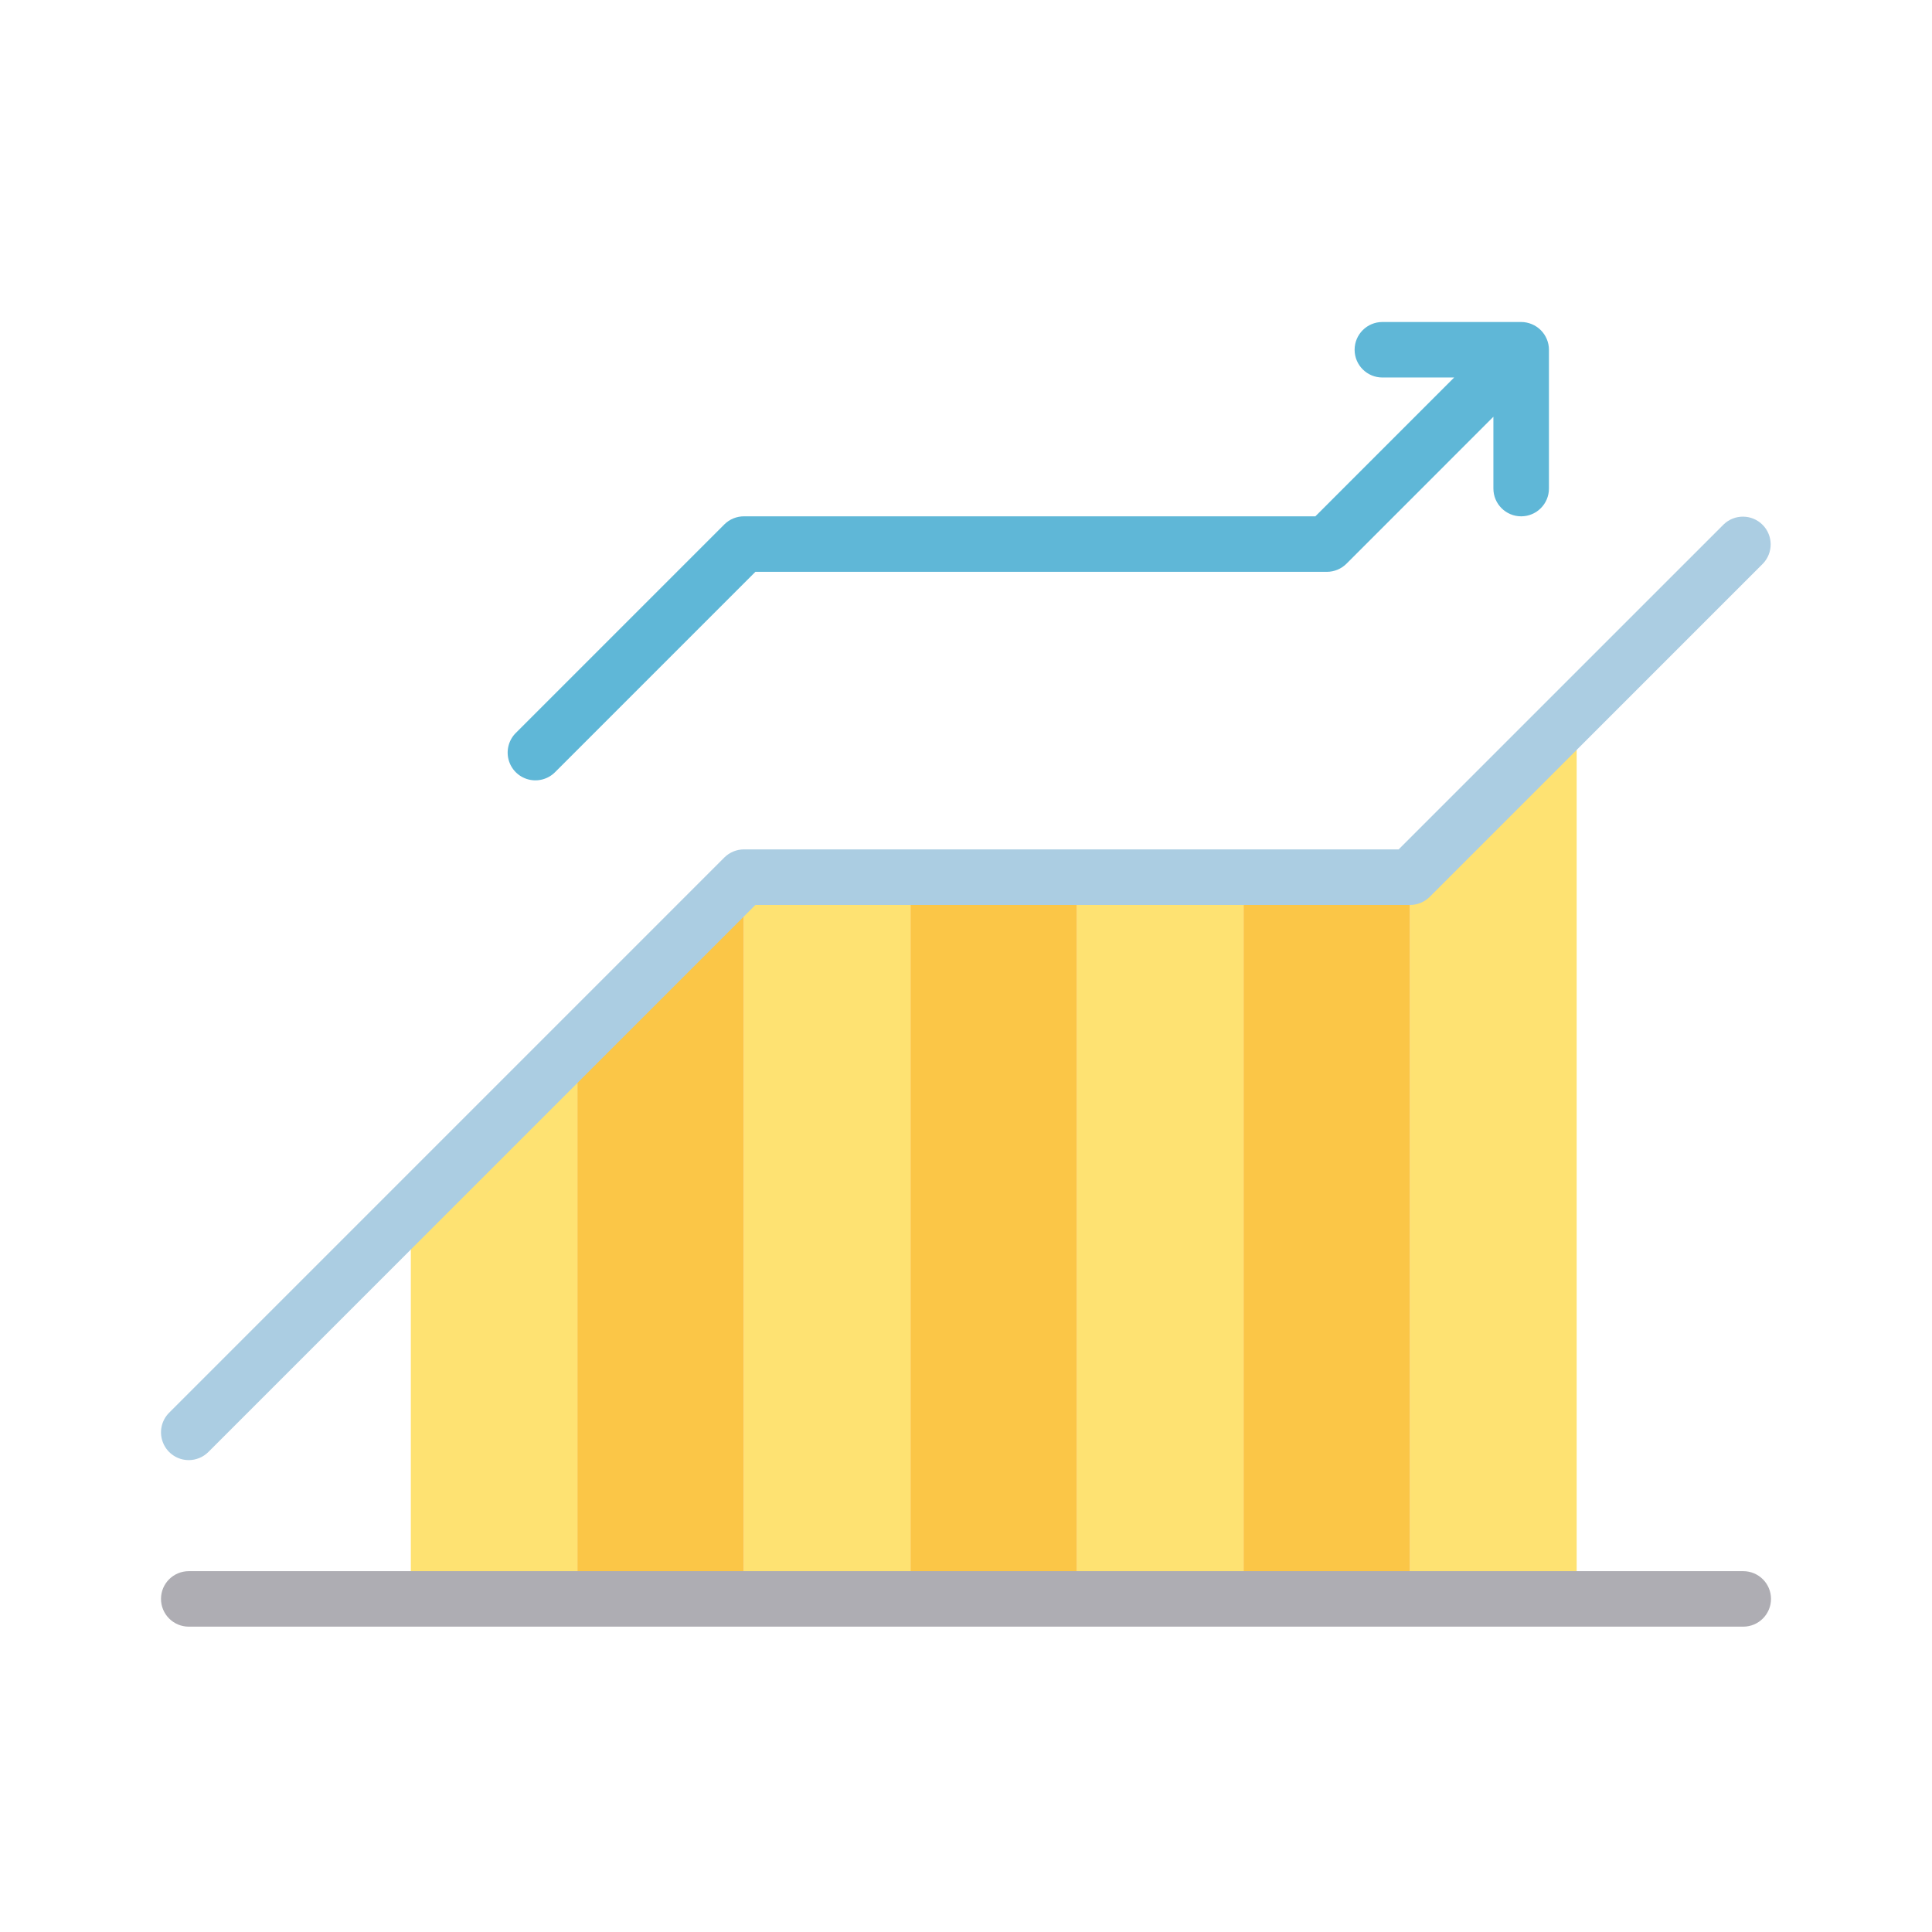 <svg xmlns="http://www.w3.org/2000/svg" width="48" height="48" viewBox="0 0 48 48" fill="none"><path d="M14.345 25.931V39.724H10.207V30.069L14.345 25.931Z" fill="#FEE272"></path><path d="M18.483 21.793V39.724H14.345V25.931L18.483 21.793Z" fill="#FBC647"></path><path d="M18.483 21.793H22.621V39.724H18.483V21.793Z" fill="#FEE272"></path><path d="M22.621 21.793H26.759V39.724H22.621V21.793Z" fill="#FBC647"></path><path d="M26.759 21.793H30.896V39.724H26.759V21.793Z" fill="#FEE272"></path><path d="M30.896 21.793H35.034V39.724H30.896V21.793Z" fill="#FBC647"></path><path d="M39.172 17.655V39.724H35.034V21.793L39.172 17.655Z" fill="#FEE272"></path><path d="M4.69 36.276C4.411 36.276 4.159 36.108 4.053 35.85C3.946 35.593 4.005 35.296 4.202 35.099L17.995 21.305C18.125 21.176 18.3 21.103 18.483 21.103H34.749L42.823 13.03C43.094 12.768 43.524 12.772 43.79 13.038C44.056 13.304 44.059 13.734 43.798 14.005L35.522 22.281C35.393 22.41 35.218 22.483 35.035 22.483H18.768L5.177 36.074C5.048 36.203 4.873 36.276 4.69 36.276Z" fill="#ABCDE2"></path><path d="M43.31 40.414H4.69C4.309 40.414 4 40.105 4 39.724C4 39.343 4.309 39.035 4.69 39.035H43.31C43.691 39.035 44 39.343 44 39.724C44 40.105 43.691 40.414 43.31 40.414Z" fill="#AEADB3"></path><path d="M38.43 8.426C38.36 8.257 38.225 8.123 38.056 8.053C37.973 8.019 37.884 8 37.793 8H34.345C33.964 8 33.655 8.309 33.655 8.69C33.655 9.071 33.964 9.379 34.345 9.379H36.128L32.68 12.828H18.483C18.3 12.828 18.125 12.9 17.995 13.03L12.823 18.202C12.644 18.375 12.572 18.632 12.635 18.873C12.698 19.114 12.886 19.302 13.127 19.365C13.368 19.428 13.625 19.356 13.798 19.177L18.768 14.207H32.966C33.148 14.207 33.324 14.134 33.453 14.005L37.103 10.354V12.138C37.103 12.519 37.412 12.828 37.793 12.828C38.174 12.828 38.483 12.519 38.483 12.138V8.69C38.483 8.599 38.465 8.509 38.43 8.426Z" fill="#5FB7D7"></path></svg>